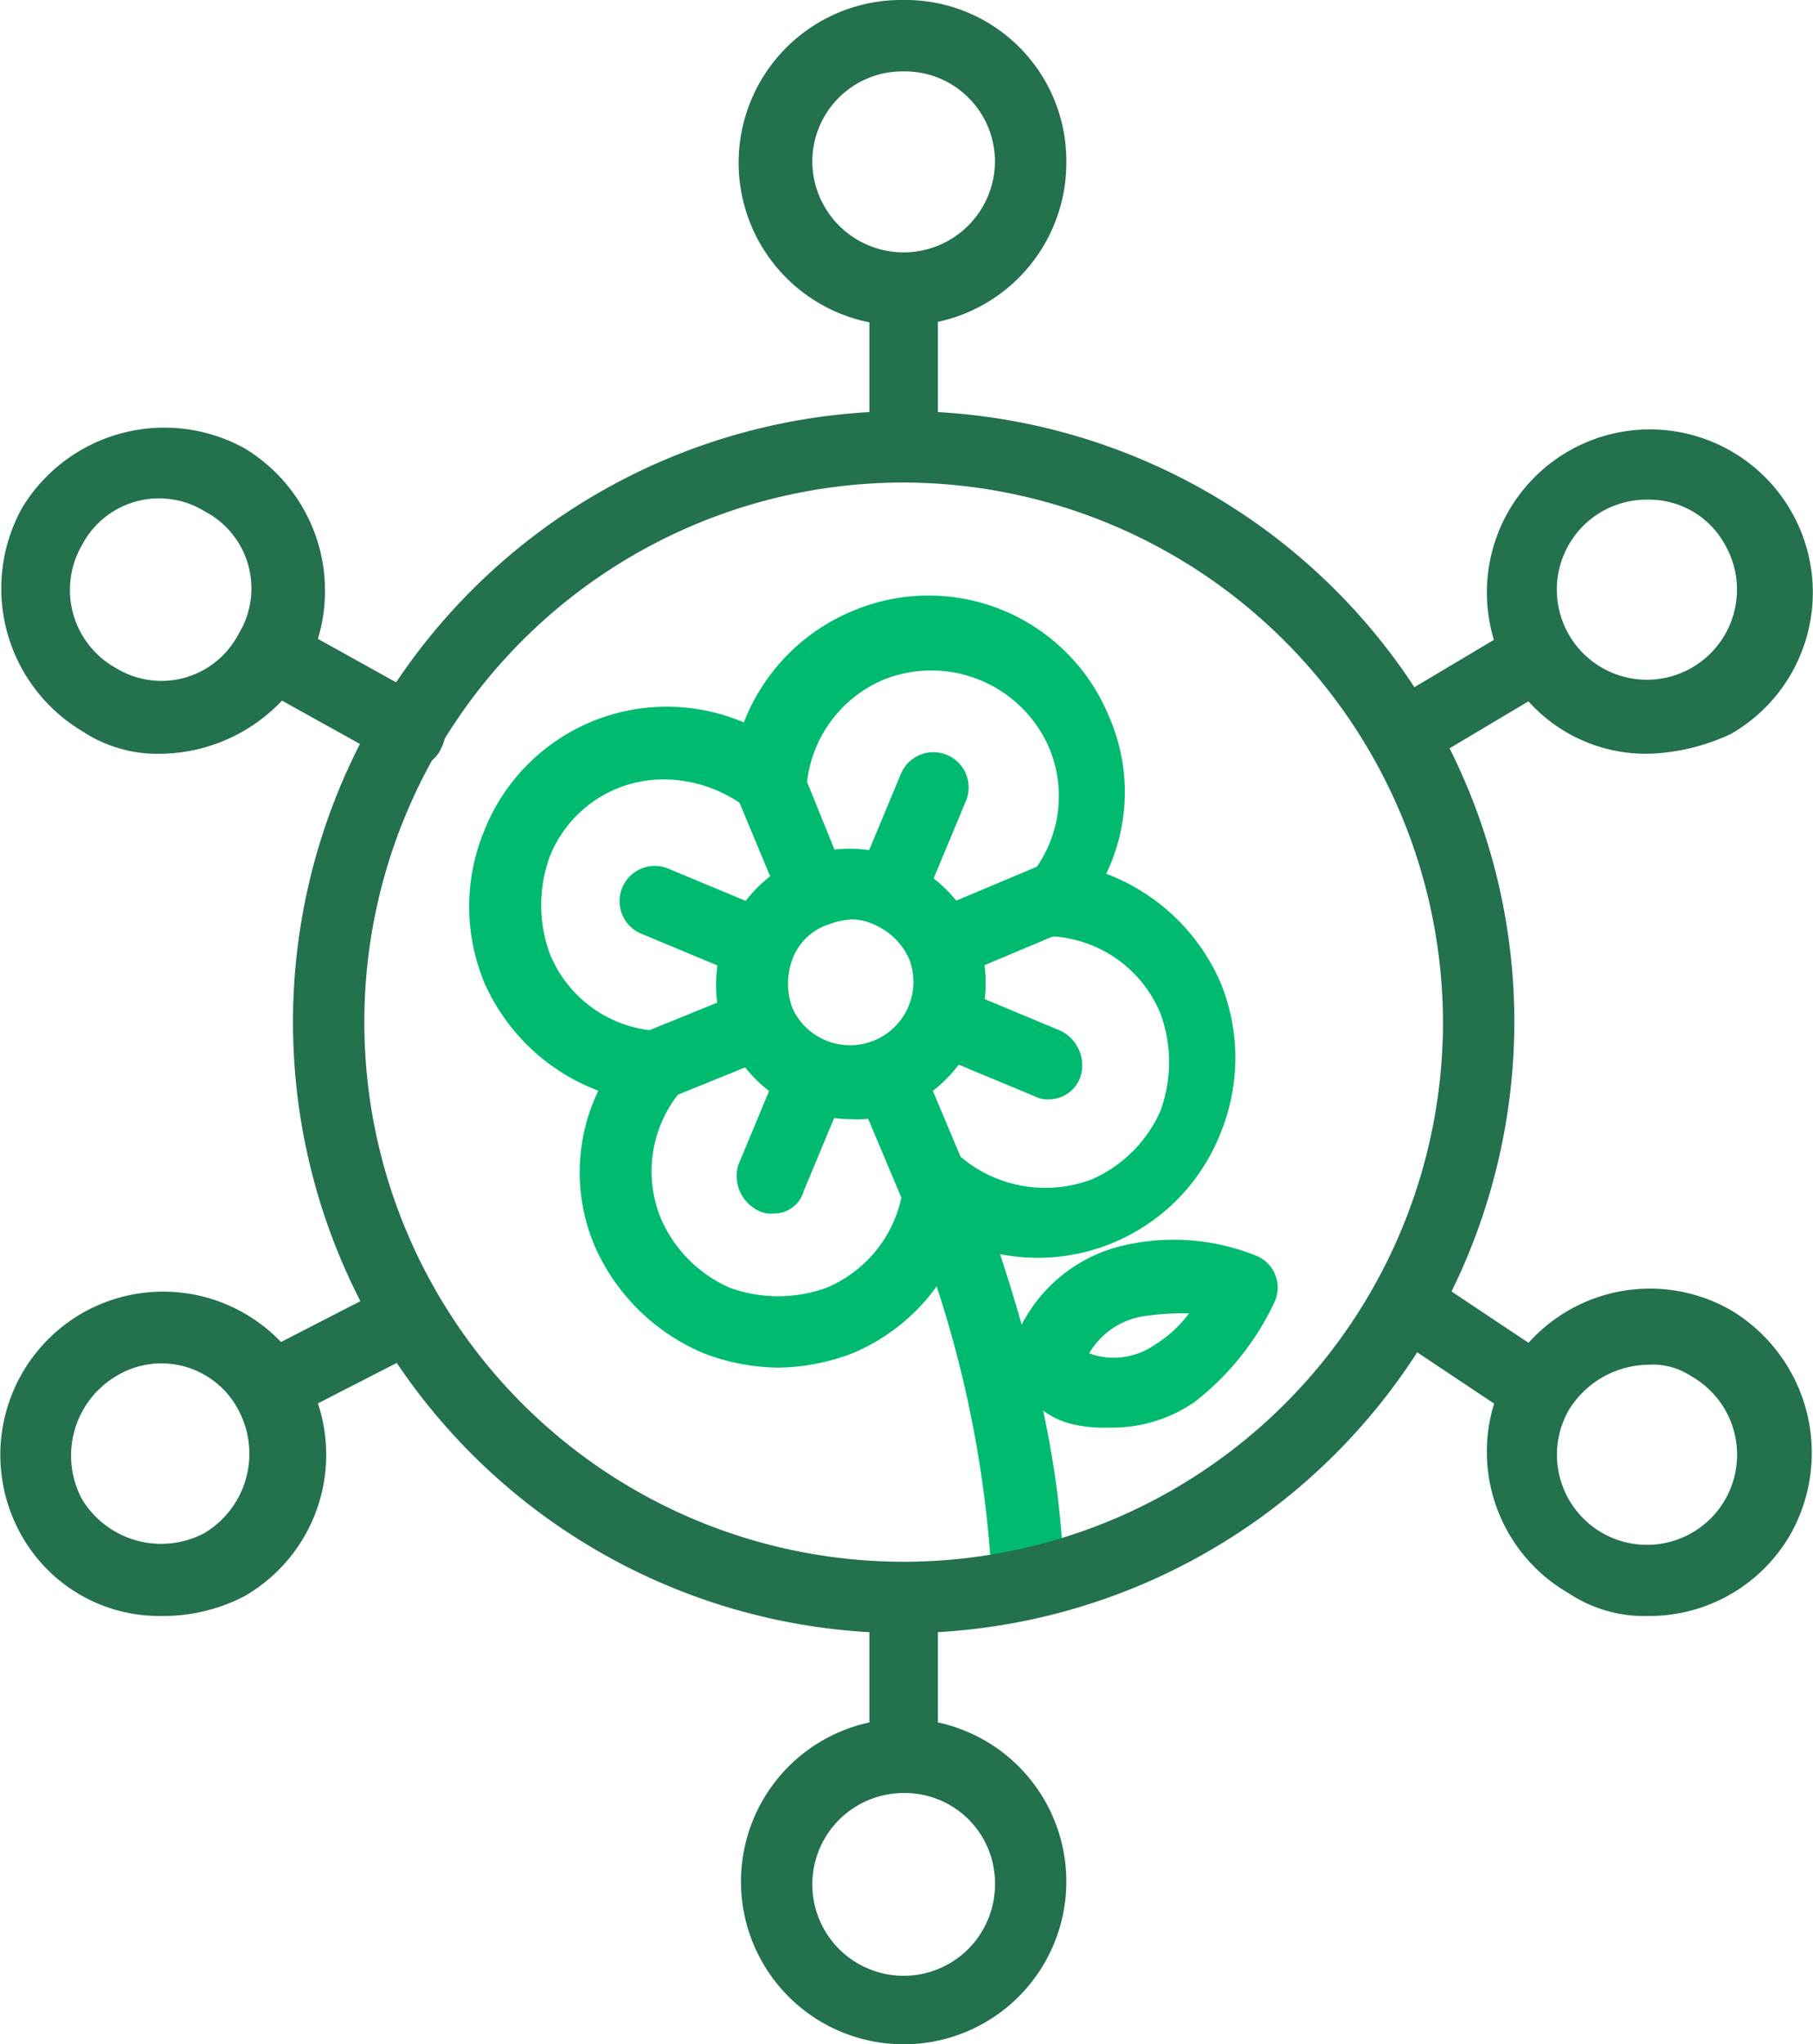 <svg id="icons_Nursery_network" data-name="icons_Nursery network" xmlns="http://www.w3.org/2000/svg" width="53.241" height="60" viewBox="0 0 53.241 60">
  <g id="Group_1808" data-name="Group 1808" transform="translate(13.778 17.475)">
    <g id="Group_1793" data-name="Group 1793" transform="translate(12.959 16.916)">
      <path id="Path_1428" data-name="Path 1428" d="M35.342,54.163a1.019,1.019,0,0,1-1.006-1.006A33.358,33.358,0,0,0,31.99,42.431,1.06,1.06,0,0,1,34,41.761c.922,2.682,2.43,7.123,2.43,11.4A1.1,1.1,0,0,1,35.342,54.163Z" transform="translate(-31.939 -41.039)" fill="#00ba70"/>
    </g>
    <g id="Group_1794" data-name="Group 1794" transform="translate(16.023 18.925)">
      <path id="Path_1429" data-name="Path 1429" d="M38.365,48.937a4.08,4.08,0,0,1-1.006-.084,2.333,2.333,0,0,1-1.592-1.173h0a2.173,2.173,0,0,1,.168-2.011,4.5,4.5,0,0,1,2.933-2.095,6.493,6.493,0,0,1,3.855.335,1.009,1.009,0,0,1,.5,1.341,8,8,0,0,1-2.346,2.933A4.247,4.247,0,0,1,38.365,48.937Zm-.587-2.179a2.1,2.1,0,0,0,1.927-.251,3.572,3.572,0,0,0,1.006-.922,8.159,8.159,0,0,0-1.341.084A2.259,2.259,0,0,0,37.778,46.758Zm-.084,0Z" transform="translate(-35.595 -43.437)" fill="#00ba70"/>
    </g>
    <g id="Group_1795" data-name="Group 1795">
      <path id="Path_1430" data-name="Path 1430" d="M25.546,43.518a6.3,6.3,0,0,1-2.179-.419A6.056,6.056,0,0,1,20.183,40a5.529,5.529,0,0,1,.084-4.609,5.954,5.954,0,0,1-3.352-3.184,5.824,5.824,0,0,1,0-4.441,5.767,5.767,0,0,1,7.626-3.184,5.808,5.808,0,0,1,3.184-3.268,5.729,5.729,0,0,1,7.542,3.1,5.529,5.529,0,0,1-.084,4.609,5.954,5.954,0,0,1,3.352,3.184,5.824,5.824,0,0,1,0,4.441,5.767,5.767,0,0,1-7.626,3.184A5.808,5.808,0,0,1,27.725,43.1,6.3,6.3,0,0,1,25.546,43.518ZM22.278,26.256a3.587,3.587,0,0,0-3.436,2.263,4.162,4.162,0,0,0,0,2.849,3.636,3.636,0,0,0,3.1,2.263.98.98,0,0,1,.922.67A1.029,1.029,0,0,1,22.7,35.39a3.655,3.655,0,0,0-.587,3.771,3.926,3.926,0,0,0,2.011,2.011,4.162,4.162,0,0,0,2.849,0,3.716,3.716,0,0,0,2.263-3.1.816.816,0,0,1,.67-.838,1.054,1.054,0,0,1,1.089.168,3.848,3.848,0,0,0,3.771.587,3.926,3.926,0,0,0,2.011-2.011,4.162,4.162,0,0,0,0-2.849,3.677,3.677,0,0,0-3.1-2.263.98.98,0,0,1-.922-.67,1.029,1.029,0,0,1,.168-1.089,3.655,3.655,0,0,0,.587-3.771,3.771,3.771,0,0,0-4.86-2.011,3.716,3.716,0,0,0-2.263,3.1.816.816,0,0,1-.67.838,1.054,1.054,0,0,1-1.089-.168A4,4,0,0,0,22.278,26.256Z" transform="translate(-16.475 -20.853)" fill="#00ba70"/>
    </g>
    <g id="Group_1798" data-name="Group 1798" transform="translate(4.365 7.819)">
      <g id="Group_1796" data-name="Group 1796" transform="translate(8.548)">
        <path id="Path_1431" data-name="Path 1431" d="M32.987,33.633a1.089,1.089,0,0,1-1.006-.67.96.96,0,0,1,.587-1.341l3.184-1.341a1.035,1.035,0,0,1,.754,1.927l-3.184,1.341A.5.5,0,0,1,32.987,33.633Z" transform="translate(-31.884 -30.184)" fill="#00ba70"/>
      </g>
      <g id="Group_1797" data-name="Group 1797" transform="translate(0 3.687)">
        <path id="Path_1432" data-name="Path 1432" d="M22.787,37.949a1.089,1.089,0,0,1-1.006-.67.96.96,0,0,1,.587-1.341l3.1-1.257a1.035,1.035,0,1,1,.754,1.927l-3.1,1.257C23.038,37.949,22.954,37.949,22.787,37.949Z" transform="translate(-21.684 -34.584)" fill="#00ba70"/>
      </g>
    </g>
    <g id="Group_1803" data-name="Group 1803" transform="translate(4.411 4.597)">
      <g id="Group_1799" data-name="Group 1799" transform="translate(3.436 8.464)">
        <path id="Path_1433" data-name="Path 1433" d="M26.9,41.518a.755.755,0,0,1-.419-.084,1.132,1.132,0,0,1-.587-1.341l1.257-3.017a1.035,1.035,0,1,1,1.927.754l-1.257,3.017A.908.908,0,0,1,26.9,41.518Z" transform="translate(-25.838 -36.438)" fill="#00ba70"/>
      </g>
      <g id="Group_1800" data-name="Group 1800" transform="translate(6.955)">
        <path id="Path_1434" data-name="Path 1434" d="M31.1,31.418a.755.755,0,0,1-.419-.084,1.132,1.132,0,0,1-.587-1.341l1.257-3.017a1.035,1.035,0,0,1,1.927.754l-1.257,3.017A.98.98,0,0,1,31.1,31.418Z" transform="translate(-30.038 -26.338)" fill="#00ba70"/>
      </g>
      <g id="Group_1801" data-name="Group 1801" transform="translate(0 3.352)">
        <path id="Path_1435" data-name="Path 1435" d="M25.812,33.658a.756.756,0,0,1-.419-.084l-3.017-1.257a1.035,1.035,0,0,1,.754-1.927l3.017,1.257a1.132,1.132,0,0,1,.587,1.341A.908.908,0,0,1,25.812,33.658Z" transform="translate(-21.738 -30.338)" fill="#00ba70"/>
      </g>
      <g id="Group_1802" data-name="Group 1802" transform="translate(8.548 6.872)">
        <path id="Path_1436" data-name="Path 1436" d="M36.012,37.858a.755.755,0,0,1-.419-.084l-3.017-1.257a1.035,1.035,0,1,1,.754-1.927l3.017,1.257a1.132,1.132,0,0,1,.587,1.341A.98.98,0,0,1,36.012,37.858Z" transform="translate(-31.938 -34.538)" fill="#00ba70"/>
      </g>
    </g>
    <g id="Group_1804" data-name="Group 1804" transform="translate(7.249 7.435)">
      <path id="Path_1437" data-name="Path 1437" d="M29.126,37.665a4.01,4.01,0,0,1-3.687-2.43,3.776,3.776,0,0,1,0-3.017,4.1,4.1,0,0,1,2.095-2.179,3.776,3.776,0,0,1,3.017,0,4.1,4.1,0,0,1,2.179,2.095h0a3.973,3.973,0,0,1-2.095,5.2A2.87,2.87,0,0,1,29.126,37.665Zm0-5.866a2.447,2.447,0,0,0-.754.168,1.7,1.7,0,0,0-1.006,1.006,2.077,2.077,0,0,0,0,1.425A1.86,1.86,0,0,0,30.8,32.972h0A1.963,1.963,0,0,0,29.8,31.967,1.579,1.579,0,0,0,29.126,31.8Z" transform="translate(-25.125 -29.725)" fill="#00ba70"/>
    </g>
    <g id="Group_1807" data-name="Group 1807" transform="translate(7.801 4.551)">
      <g id="Group_1805" data-name="Group 1805" transform="translate(3.436 8.464)">
        <path id="Path_1438" data-name="Path 1438" d="M32.328,41.677a1.089,1.089,0,0,1-1.006-.67l-1.341-3.184a1.035,1.035,0,0,1,1.927-.754l1.341,3.184a.96.96,0,0,1-.587,1.341A.867.867,0,0,1,32.328,41.677Z" transform="translate(-29.884 -36.384)" fill="#00ba70"/>
      </g>
      <g id="Group_1806" data-name="Group 1806">
        <path id="Path_1439" data-name="Path 1439" d="M28.144,31.409a1.089,1.089,0,0,1-1.006-.67l-1.257-3.017a1.035,1.035,0,0,1,1.927-.754l1.257,3.1a.96.96,0,0,1-.587,1.341Z" transform="translate(-25.784 -26.284)" fill="#00ba70"/>
      </g>
    </g>
  </g>
  <g id="Group_1815" data-name="Group 1815" transform="translate(21.76)">
    <g id="Group_1811" data-name="Group 1811">
      <g id="Group_1809" data-name="Group 1809">
        <path id="Path_1440" data-name="Path 1440" d="M30.777,9.553a4.777,4.777,0,1,1,0-9.553,4.722,4.722,0,0,1,4.777,4.777A4.774,4.774,0,0,1,30.777,9.553Zm0-7.458a2.647,2.647,0,0,0-2.682,2.682,2.682,2.682,0,0,0,5.363,0A2.647,2.647,0,0,0,30.777,2.095Z" transform="translate(-26)" fill="#23714d"/>
      </g>
      <g id="Group_1810" data-name="Group 1810" transform="translate(3.771 7.877)">
        <path id="Path_1441" data-name="Path 1441" d="M31.506,15.434A1.019,1.019,0,0,1,30.5,14.428V10.406a1.006,1.006,0,0,1,2.011,0v4.022A.925.925,0,0,1,31.506,15.434Z" transform="translate(-30.5 -9.4)" fill="#23714d"/>
      </g>
    </g>
    <g id="Group_1814" data-name="Group 1814" transform="translate(0 46.508)">
      <g id="Group_1812" data-name="Group 1812" transform="translate(0 3.939)">
        <path id="Path_1442" data-name="Path 1442" d="M30.777,69.753A4.774,4.774,0,0,1,26,64.977a4.777,4.777,0,1,1,4.777,4.777Zm0-7.374a2.682,2.682,0,1,0,2.682,2.682A2.647,2.647,0,0,0,30.777,62.379Z" transform="translate(-26 -60.2)" fill="#23714d"/>
      </g>
      <g id="Group_1813" data-name="Group 1813" transform="translate(3.771)">
        <path id="Path_1443" data-name="Path 1443" d="M31.506,61.2A1.019,1.019,0,0,1,30.5,60.193V56.506a1.006,1.006,0,1,1,2.011,0v3.6A.99.99,0,0,1,31.506,61.2Z" transform="translate(-30.5 -55.5)" fill="#23714d"/>
      </g>
    </g>
  </g>
  <g id="Group_1830" data-name="Group 1830" transform="translate(0 12.551)">
    <g id="Group_1822" data-name="Group 1822" transform="translate(0.037)">
      <g id="Group_1818" data-name="Group 1818" transform="translate(40.236 0.047)">
        <g id="Group_1816" data-name="Group 1816" transform="translate(3.386)">
          <path id="Path_1444" data-name="Path 1444" d="M56.882,24.558a4.644,4.644,0,0,1-4.106-2.346,4.786,4.786,0,1,1,6.536,1.76h0A6.1,6.1,0,0,1,56.882,24.558Zm1.844-1.592ZM56.882,17.1a2.653,2.653,0,0,0-1.341.335,2.645,2.645,0,1,0,3.6,1.006A2.543,2.543,0,0,0,56.882,17.1Z" transform="translate(-52.133 -15.033)" fill="#23714d"/>
        </g>
        <g id="Group_1817" data-name="Group 1817" transform="translate(0 5.748)">
          <path id="Path_1445" data-name="Path 1445" d="M49.188,26.089a1.158,1.158,0,0,1-.922-.5.981.981,0,0,1,.335-1.425l3.52-2.095a1.035,1.035,0,1,1,1.089,1.76l-3.52,2.095A.616.616,0,0,1,49.188,26.089Z" transform="translate(-48.092 -21.892)" fill="#23714d"/>
        </g>
      </g>
      <g id="Group_1821" data-name="Group 1821">
        <g id="Group_1819" data-name="Group 1819">
          <path id="Path_1446" data-name="Path 1446" d="M4.789,24.549a4.013,4.013,0,0,1-2.346-.67h0a4.88,4.88,0,0,1-1.76-6.536,4.88,4.88,0,0,1,6.536-1.76,4.88,4.88,0,0,1,1.76,6.536A4.984,4.984,0,0,1,4.789,24.549ZM3.448,22.035a2.552,2.552,0,0,0,3.6-1.006,2.552,2.552,0,0,0-1.006-3.6,2.552,2.552,0,0,0-3.6,1.006,2.62,2.62,0,0,0,1.006,3.6Z" transform="translate(-0.077 -14.977)" fill="#23714d"/>
        </g>
        <g id="Group_1820" data-name="Group 1820" transform="translate(7.194 5.769)">
          <path id="Path_1447" data-name="Path 1447" d="M13.47,26.084a1.191,1.191,0,0,1-.5-.168L9.2,23.821A1.05,1.05,0,1,1,10.2,21.978l3.771,2.095a1.074,1.074,0,0,1,.419,1.425A.978.978,0,0,1,13.47,26.084Z" transform="translate(-8.662 -21.862)" fill="#23714d"/>
        </g>
      </g>
    </g>
    <g id="Group_1829" data-name="Group 1829" transform="translate(0 24.706)">
      <g id="Group_1825" data-name="Group 1825" transform="translate(0 0.648)">
        <g id="Group_1823" data-name="Group 1823">
          <path id="Path_1448" data-name="Path 1448" d="M4.782,54.758A4.644,4.644,0,0,1,.676,52.412a4.8,4.8,0,0,1,1.76-6.536h0a4.786,4.786,0,1,1,4.777,8.3A5.187,5.187,0,0,1,4.782,54.758ZM3.441,47.719a2.716,2.716,0,0,0-1.006,3.6,2.716,2.716,0,0,0,3.6,1.006,2.716,2.716,0,0,0,1.006-3.6,2.552,2.552,0,0,0-3.6-1.006Z" transform="translate(-0.033 -45.233)" fill="#23714d"/>
        </g>
        <g id="Group_1824" data-name="Group 1824" transform="translate(7.231 0.108)">
          <path id="Path_1449" data-name="Path 1449" d="M9.7,49a.906.906,0,0,1-.922-.587A1.074,1.074,0,0,1,9.2,46.986l2.933-1.508a1.05,1.05,0,1,1,1.006,1.844L10.2,48.83A.616.616,0,0,1,9.7,49Z" transform="translate(-8.662 -45.362)" fill="#23714d"/>
        </g>
      </g>
      <g id="Group_1828" data-name="Group 1828" transform="translate(40.33)">
        <g id="Group_1826" data-name="Group 1826" transform="translate(3.367 0.601)">
          <path id="Path_1450" data-name="Path 1450" d="M56.889,54.749a4.013,4.013,0,0,1-2.346-.67,4.786,4.786,0,1,1,4.777-8.3h0a4.88,4.88,0,0,1,1.76,6.536A4.782,4.782,0,0,1,56.889,54.749Zm0-7.374a2.777,2.777,0,0,0-2.346,1.341,2.645,2.645,0,1,0,3.6-1.006h0A2.02,2.02,0,0,0,56.889,47.375Z" transform="translate(-52.177 -45.177)" fill="#23714d"/>
        </g>
        <g id="Group_1827" data-name="Group 1827">
          <path id="Path_1451" data-name="Path 1451" d="M52.719,48.851a1.553,1.553,0,0,1-.587-.168l-3.52-2.346a1.023,1.023,0,1,1,1.173-1.676l3.52,2.346a.987.987,0,0,1,.251,1.425A1.031,1.031,0,0,1,52.719,48.851Z" transform="translate(-48.16 -44.46)" fill="#23714d"/>
        </g>
      </g>
    </g>
  </g>
  <g id="Group_1831" data-name="Group 1831" transform="translate(8.604 12.067)">
    <path id="Path_1452" data-name="Path 1452" d="M28.233,50.266A17.933,17.933,0,1,1,46.166,32.333,17.953,17.953,0,0,1,28.233,50.266Zm0-33.771A15.838,15.838,0,1,0,44.071,32.333,15.879,15.879,0,0,0,28.233,16.495Z" transform="translate(-10.3 -14.4)" fill="#23714d"/>
  </g>
</svg>
